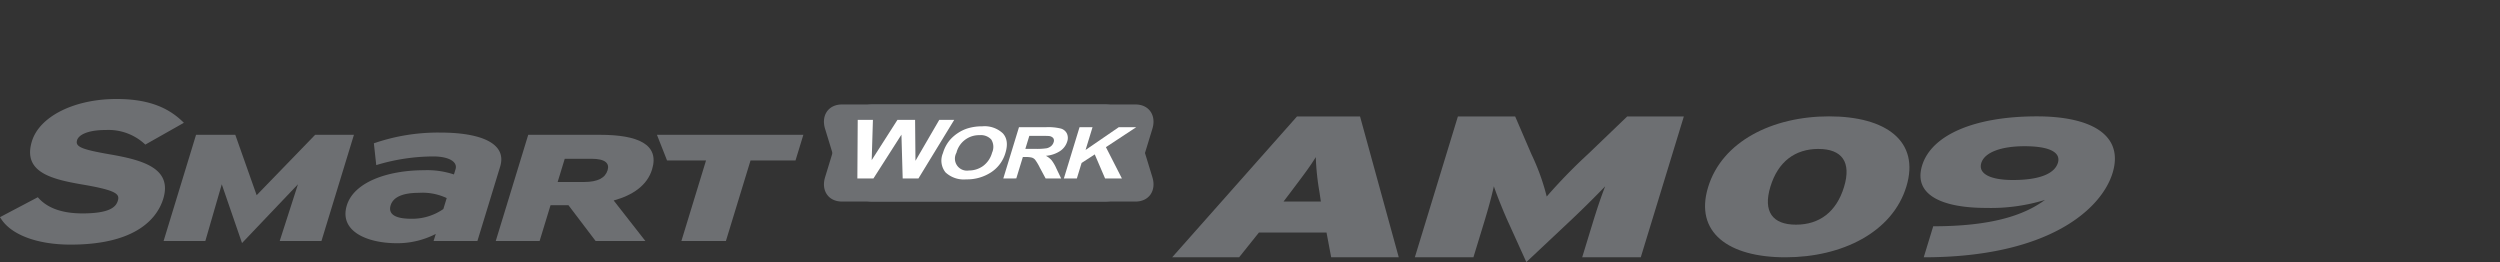 <svg xmlns="http://www.w3.org/2000/svg" xmlns:xlink="http://www.w3.org/1999/xlink" width="496" height="52" viewBox="0 0 496 52">
  <rect x="0" y="0" width="496" height="52" fill="#333333" stroke="none"/>
  <defs>
    <clipPath id="clip-path">
      <rect id="사각형_13291" data-name="사각형 13291" width="496" height="52" transform="translate(320.442 855.18)" fill="none" stroke="#707070" stroke-width="1"/>
    </clipPath>
  </defs>
  <g id="bi_AM09" transform="translate(-320.442 -855.18)" clip-path="url(#clip-path)">
    <g id="그룹_11222" data-name="그룹 11222" transform="translate(-579.437 582.963)">
      <g id="그룹_11215" data-name="그룹 11215" transform="translate(1132.441 295.302)">
        <path id="패스_55271" data-name="패스 55271" d="M1247.772,324.51l-.926-4.909h-13.409l-3.926,4.909h-13.284l24.76-27.933H1253.5l7.678,27.933Zm-2.317-12.889a50.583,50.583,0,0,1-.737-6.984c-1.148,1.875-2.326,3.432-5.009,6.984l-1.393,1.836h7.409Z" transform="translate(-1216.228 -296.552)" fill="#6d6f72"/>
        <path id="패스_55272" data-name="패스 55272" d="M1314.919,324.51l2.039-6.664c.843-2.754,1.674-5.269,2.525-7.423-1.977,2.076-5.261,5.308-7.406,7.3l-8.24,7.741-3.508-7.741c-.923-2-2.233-5.227-2.938-7.3-.469,2.154-1.172,4.669-2.014,7.423l-2.04,6.664h-11.621l8.54-27.933h11.368l3.21,7.461a44.109,44.109,0,0,1,3.045,8.421,105.339,105.339,0,0,1,8.193-8.421l7.773-7.461h11.239l-8.543,27.933Z" transform="translate(-1233.573 -296.552)" fill="#6d6f72"/>
        <path id="패스_55273" data-name="패스 55273" d="M1375.971,324.506c-11.28,0-18.082-4.918-15.322-13.941s12.715-14.021,24-14.021,18.08,4.919,15.322,13.944S1387.248,324.506,1375.971,324.506Zm6.569-21.5c-4.646,0-8.02,2.517-9.534,7.476s.416,7.551,5.067,7.551,8.02-2.518,9.534-7.473S1387.191,303.01,1382.54,303.01Z" transform="translate(-1254.316 -296.543)" fill="#6d6f72"/>
        <path id="패스_55274" data-name="패스 55274" d="M1418.819,324.506l1.883-6.155c11.343,0,17.93-2.094,22.177-5.231a36.6,36.6,0,0,1-11.642,1.589c-8.985,0-14.49-2.672-12.741-8.407,1.872-6.118,10.486-9.758,22.756-9.758,10.908,0,17.322,3.757,15.035,11.231C1454.1,314.939,1443.61,324.506,1418.819,324.506Zm20-22.038c-4.524,0-7.915,1.162-8.578,3.332-.639,2.092,1.7,3.371,6.282,3.371,5.332,0,8.262-1.278,8.916-3.41C1446.029,303.825,1444.089,302.468,1438.82,302.468Z" transform="translate(-1269.714 -296.543)" fill="#6d6f72"/>
      </g>
      <g id="그룹_11221" data-name="그룹 11221" transform="translate(899.879 291.858)">
        <g id="그룹_11218" data-name="그룹 11218" transform="translate(163.472 1.087)">
          <g id="그룹_11216" data-name="그룹 11216" transform="translate(0.001)">
            <path id="패스_55275" data-name="패스 55275" d="M1184.467,307.78a7.071,7.071,0,0,1-6.288,4.816h-52.366c-2.66,0-4.156-2.155-3.344-4.816l2.943-9.63a7.072,7.072,0,0,1,6.288-4.814h52.366c2.66,0,4.156,2.155,3.344,4.814Z" transform="translate(-1122.248 -293.336)" fill="#6d6f72"/>
          </g>
          <path id="패스_55276" data-name="패스 55276" d="M1187.412,307.78c.811,2.661-.684,4.816-3.344,4.816H1131.7a7.068,7.068,0,0,1-6.288-4.816l-2.946-9.63c-.812-2.659.685-4.814,3.344-4.814h52.366a7.07,7.07,0,0,1,6.288,4.814Z" transform="translate(-1122.247 -293.336)" fill="#6d6f72"/>
          <g id="그룹_11217" data-name="그룹 11217" transform="translate(6.629 3.051)">
            <path id="패스_55277" data-name="패스 55277" d="M1131.264,309.114l.071-11.628h3.016l-.243,7.988,5.109-7.988h3.5l.075,8.123,4.723-8.123h2.966l-7.1,11.628h-3.125l-.248-8.692-5.555,8.692Z" transform="translate(-1131.264 -297.486)" fill="#fff"/>
            <path id="패스_55278" data-name="패스 55278" d="M1154.259,304.551a7.191,7.191,0,0,1,1.381-2.611,7.78,7.78,0,0,1,1.615-1.395,7.478,7.478,0,0,1,1.931-.916,9.792,9.792,0,0,1,2.876-.4,5.281,5.281,0,0,1,4.088,1.4q1.267,1.4.508,3.879a6.893,6.893,0,0,1-2.859,3.855,8.712,8.712,0,0,1-4.92,1.392,5.313,5.313,0,0,1-4.106-1.384A3.726,3.726,0,0,1,1154.259,304.551Zm2.677-.071a2.386,2.386,0,0,0,2.472,3.513,4.759,4.759,0,0,0,2.8-.884,4.849,4.849,0,0,0,1.8-2.655,2.761,2.761,0,0,0-.165-2.609,2.791,2.791,0,0,0-2.294-.86,4.618,4.618,0,0,0-4.614,3.5Z" transform="translate(-1137.281 -297.947)" fill="#fff"/>
            <path id="패스_55279" data-name="패스 55279" d="M1170.65,309.637l3.112-10.174h5.425a10.512,10.512,0,0,1,2.889.275,1.9,1.9,0,0,1,1.188.976,2.129,2.129,0,0,1,.066,1.6,3.518,3.518,0,0,1-1.423,1.891,6.027,6.027,0,0,1-2.813.94,3.954,3.954,0,0,1,1.12.854,7.777,7.777,0,0,1,.962,1.652l.952,1.984h-3.082l-1.187-2.213a9.783,9.783,0,0,0-.9-1.5,1.394,1.394,0,0,0-.647-.423,4.8,4.8,0,0,0-1.262-.115h-.522l-1.3,4.248Zm4.373-5.872h1.908a12.98,12.98,0,0,0,2.355-.125,2.066,2.066,0,0,0,.855-.429,1.629,1.629,0,0,0,.494-.764.868.868,0,0,0-.09-.829,1.25,1.25,0,0,0-.849-.4q-.3-.034-1.869-.035h-2.014Z" transform="translate(-1141.696 -298.01)" fill="#fff"/>
            <path id="패스_55280" data-name="패스 55280" d="M1186.994,309.637l3.111-10.174h2.578l-1.381,4.518,6.589-4.518h3.466l-6.018,3.963,3.169,6.211h-3.336l-2.05-4.774-2.61,1.7-.94,3.074Z" transform="translate(-1146.024 -298.01)" fill="#fff"/>
          </g>
        </g>
        <g id="그룹_11220" data-name="그룹 11220">
          <path id="패스_55281" data-name="패스 55281" d="M921.7,302.846c-5.706-.992-6.926-1.521-6.525-2.828.3-.97,1.94-2.007,5.669-2.007a10.617,10.617,0,0,1,7.662,2.707l.2.19,7.658-4.33-.381-.361c-3.13-2.973-7.257-4.359-12.986-4.359-8.375,0-15.278,3.452-16.787,8.392-1.836,6.007,3.6,7.468,9.829,8.544,7.04,1.183,7.622,1.936,7.218,3.252-.358,1.17-1.481,2.513-7.035,2.513-3.918,0-6.827-1.01-8.651-3l-.192-.21-7.505,3.953.251.384c2.09,3.172,7.235,5.064,13.763,5.064,13.572,0,17.34-5.7,18.378-9.089C934.139,305.546,928.074,303.954,921.7,302.846Z" transform="translate(-899.879 -291.858)" fill="#6d6f72"/>
          <g id="그룹_11219" data-name="그룹 11219" transform="translate(32.457 6.66)">
            <path id="패스_55282" data-name="패스 55282" d="M967.067,322.589l3.623-11.254L959.59,323l-4.018-11.661-3.259,11.254H944.03l6.439-21.065h7.787l4.237,11.977,11.6-11.977h7.7l-6.443,21.065Z" transform="translate(-944.03 -301.078)" fill="#6d6f72"/>
            <path id="패스_55283" data-name="패스 55283" d="M1010.6,322.428l.431-1.4a16.6,16.6,0,0,1-7.727,1.842c-5.949,0-11.478-2.4-9.919-7.5,1.423-4.656,8.155-6.982,15.378-6.982a16.646,16.646,0,0,1,5.873.842l.319-1.043c.454-1.488-1.375-2.533-4.41-2.533a39.225,39.225,0,0,0-11.323,1.721l-.471-4.325a38.871,38.871,0,0,1,13.239-2.128c7.707,0,13.26,2.015,11.814,6.754l-4.513,14.757Zm2.6-8.513a11.223,11.223,0,0,0-5.509-1.041c-3.156,0-5.1.806-5.616,2.49-.451,1.486.465,2.652,4.046,2.652a10.8,10.8,0,0,0,6.416-1.927Z" transform="translate(-957.032 -300.918)" fill="#6d6f72"/>
            <path id="패스_55284" data-name="패스 55284" d="M1053.486,322.589l-5.389-7.1h-3.552l-2.169,7.1h-8.7l6.442-21.065h14.246c7.463,0,11.853,1.866,10.326,6.86-.963,3.16-3.794,5.117-7.618,6.169l6.286,8.037Zm-.8-16.31h-5.325l-1.407,4.606h5.191c2.866,0,4.262-.845,4.723-2.349C1056.269,307.212,1055.466,306.279,1052.686,306.279Z" transform="translate(-967.774 -301.078)" fill="#6d6f72"/>
            <path id="패스_55285" data-name="패스 55285" d="M1095.745,306.609l-4.887,15.98h-8.831l4.887-15.98h-7.737l-2-5.085h29.046l-1.555,5.085Z" transform="translate(-979.294 -301.078)" fill="#6d6f72"/>
          </g>
        </g>
      </g>
    </g>
  </g>
</svg>
